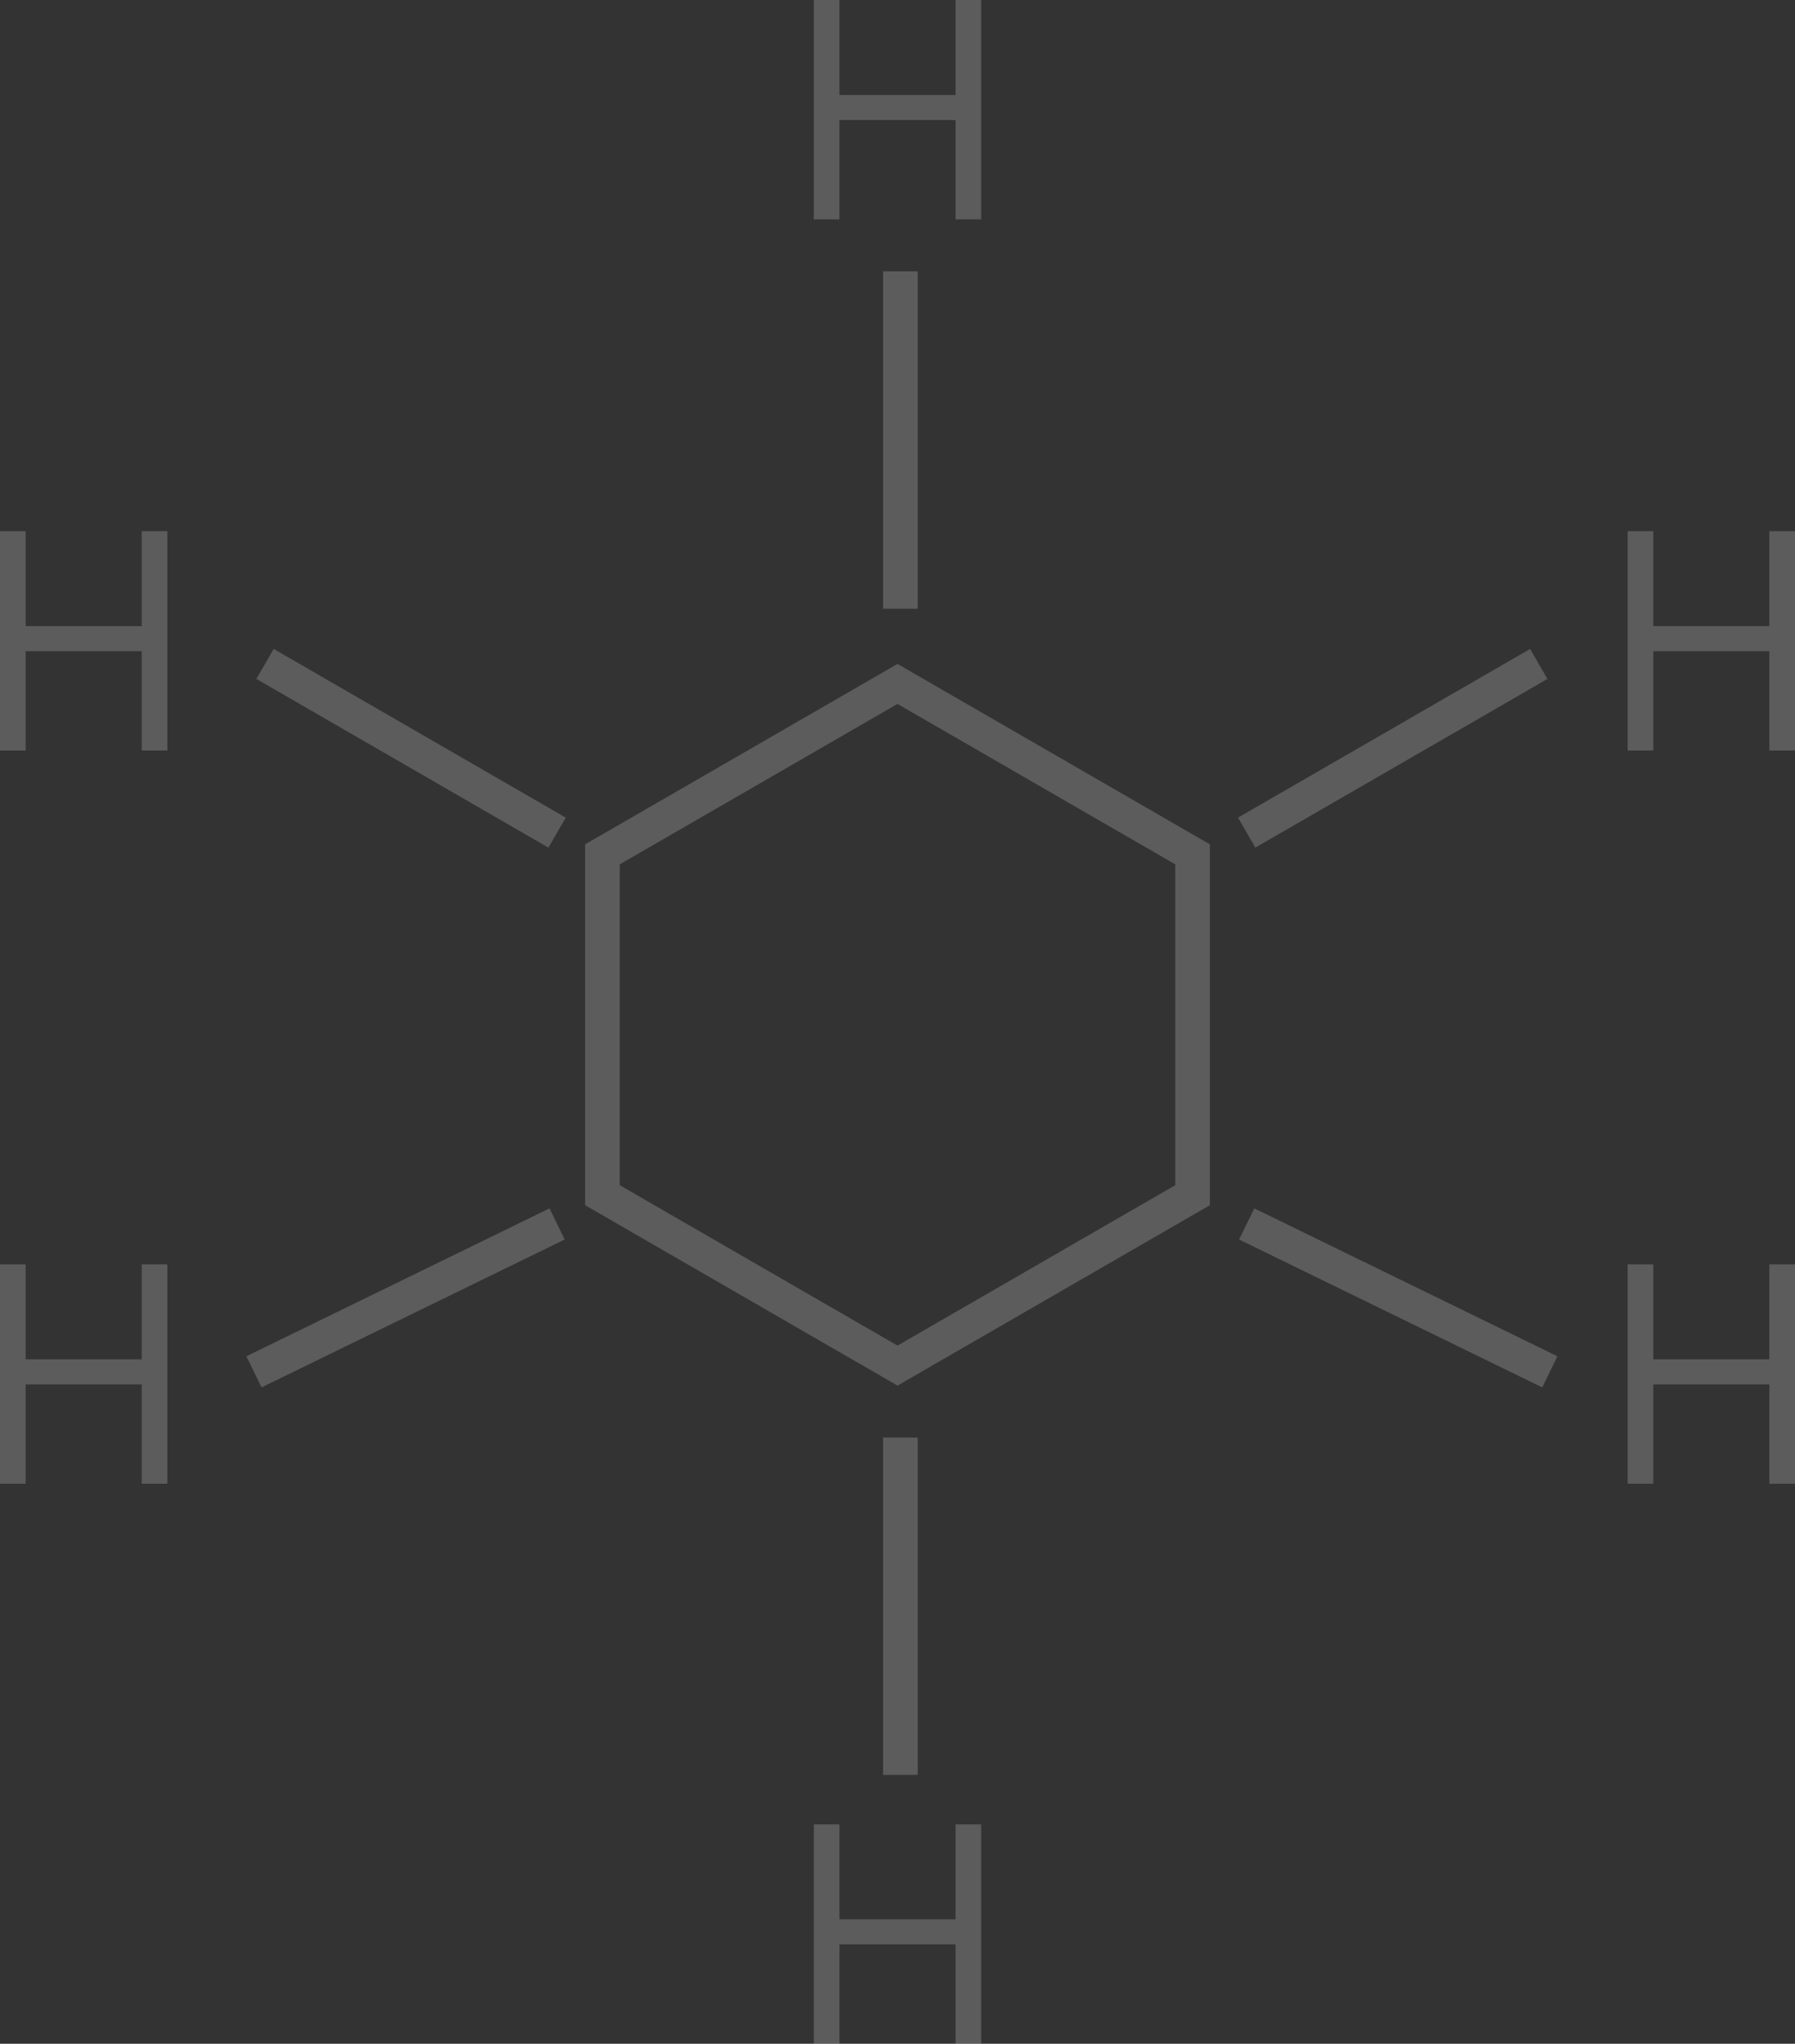 <?xml version="1.0" encoding="UTF-8"?> <svg xmlns="http://www.w3.org/2000/svg" width="311" height="354" viewBox="0 0 311 354" fill="none"><rect x="0" y="0" width="311" height="354" fill="#333333" stroke="none"/><g opacity="0.2"><path d="M170 38H165.559V20.791H145.441V38H141V0H145.441V16.449H165.559V0H170V38Z" fill="white"></path><path d="M170 354H165.559V336.791H145.441V354H141V316H145.441V332.449H165.559V316H170V354Z" fill="white"></path><path d="M311 130H306.559V112.791H286.441V130H282V92H286.441V108.449H306.559V92H311V130Z" fill="white"></path><path d="M311 257H306.559V239.791H286.441V257H282V219H286.441V235.449H306.559V219H311V257Z" fill="white"></path><path d="M29 130H24.559V112.791H4.441V130H0V92H4.441V108.449H24.559V92H29V130Z" fill="white"></path><path d="M29 257H24.559V239.791H4.441V257H0V219H4.441V235.449H24.559V219H29V257Z" fill="white"></path><path d="M104.373 147.982L155.5 118.464L206.627 147.982V207.018L155.5 236.536L104.373 207.018V147.982Z" stroke="white" stroke-width="6"></path><path d="M156 47V105.437" stroke="white" stroke-width="6"></path><path d="M156 249V307.437" stroke="white" stroke-width="6"></path><path d="M216 212L268.523 237.617" stroke="white" stroke-width="6"></path><path d="M216 144.219L266.608 115" stroke="white" stroke-width="6"></path><path d="M96.523 212L44.001 237.617" stroke="white" stroke-width="6"></path><path d="M96.523 144.219L45.916 115" stroke="white" stroke-width="6"></path></g></svg> 